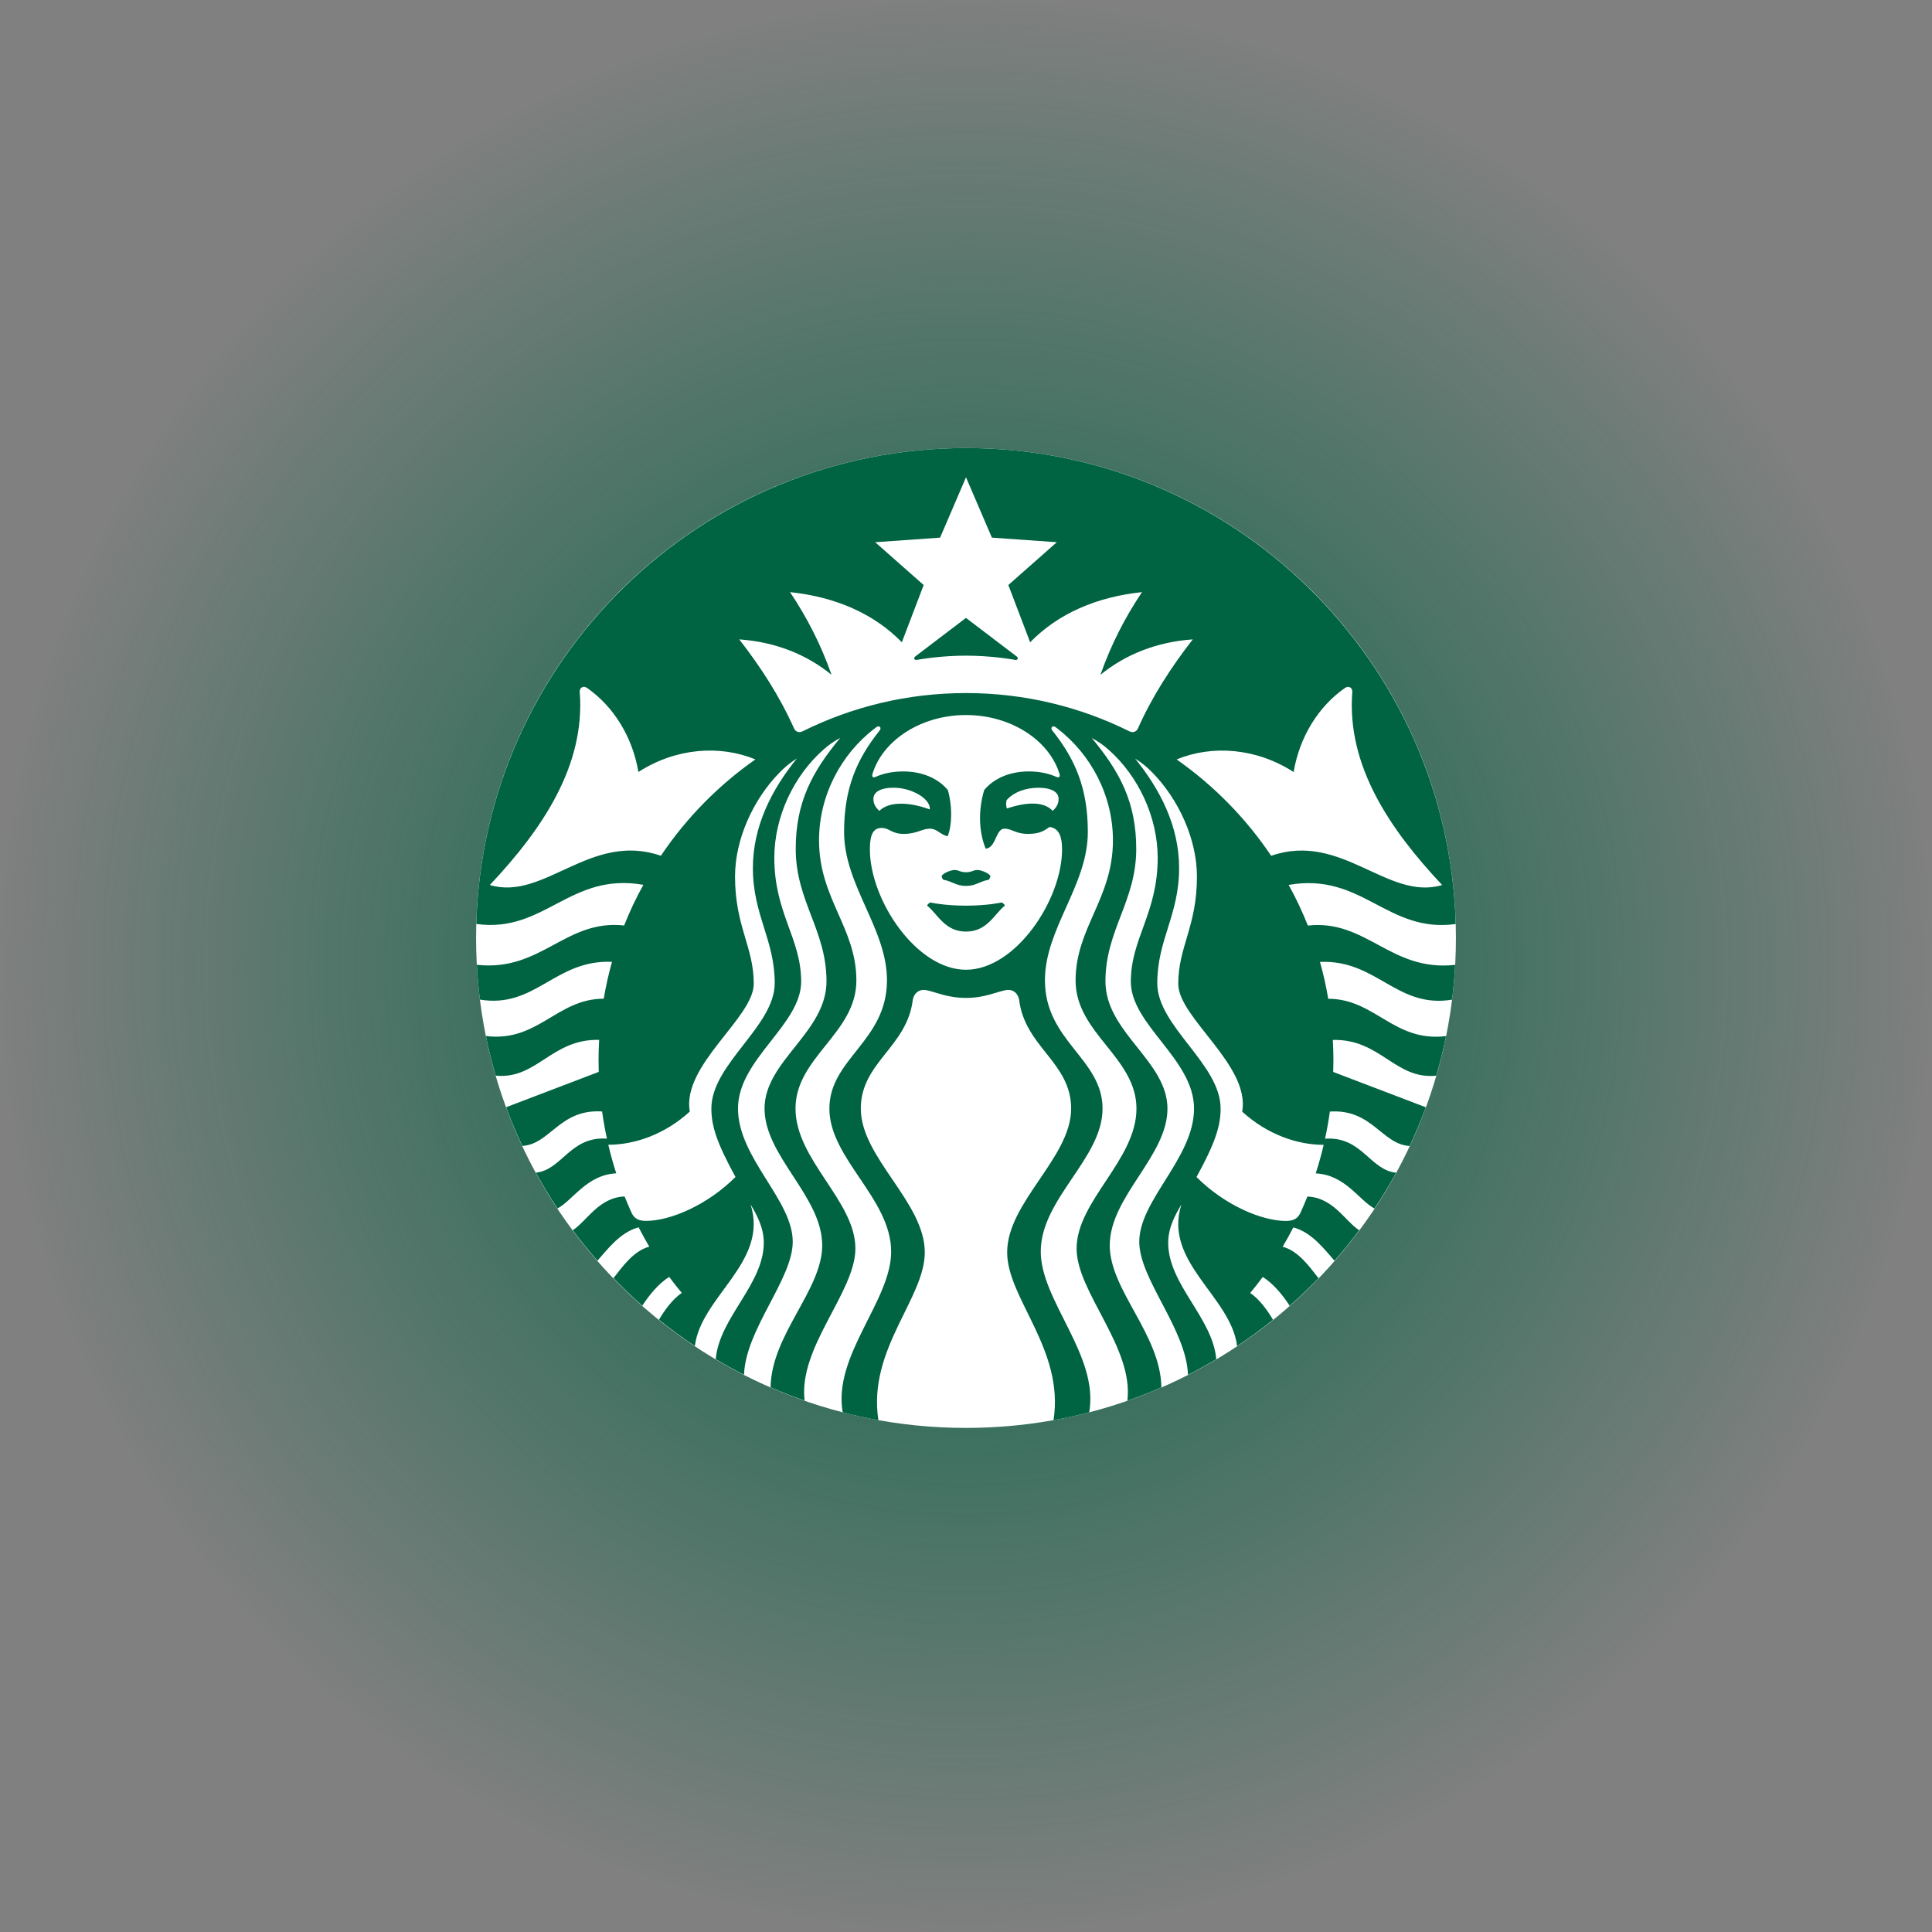 <svg width="69" height="69" viewBox="0 0 69 69" fill="none" xmlns="http://www.w3.org/2000/svg">
<rect x="0" y="0" width="69" height="69" fill="#808080" stroke="none"/>
<path d="M34.5 69C53.554 69 69 53.554 69 34.5C69 15.446 53.554 0 34.5 0C15.446 0 0 15.446 0 34.5C0 53.554 15.446 69 34.5 69Z" fill="url(#paint0_radial_717_198)"/>
<path d="M34.5 50.997C24.824 50.997 17.003 43.176 17.003 33.5C17.003 23.824 24.824 16.003 34.5 16.003C44.176 16.003 51.997 23.824 51.997 33.5C51.997 43.176 44.176 50.997 34.5 50.997Z" fill="white"/>
<path fill-rule="evenodd" clip-rule="evenodd" d="M51.97 34.459C51.948 34.877 51.91 35.292 51.859 35.702C49.879 36.03 49.171 34.265 47.142 34.354C47.263 34.784 47.362 35.223 47.437 35.671C49.11 35.669 49.785 37.234 51.646 37.003C51.548 37.481 51.43 37.953 51.294 38.418C49.823 38.563 49.304 37.1 47.601 37.14C47.615 37.383 47.622 37.628 47.622 37.875L47.615 38.284L50.923 39.546C50.75 40.016 50.556 40.477 50.345 40.928C49.351 40.873 49.008 39.597 47.495 39.699C47.45 40.026 47.392 40.349 47.323 40.668C48.637 40.576 48.92 41.785 49.861 41.883C49.621 42.321 49.363 42.746 49.088 43.161C48.531 42.862 48.047 41.961 46.99 41.906C47.099 41.571 47.194 41.232 47.274 40.887C46.336 40.887 45.264 40.521 44.365 39.702C44.656 38.042 42.08 36.352 42.08 35.137C42.08 33.817 42.748 33.086 42.748 31.306C42.748 29.985 42.106 28.552 41.139 27.573C40.952 27.383 40.76 27.229 40.539 27.091C41.428 28.191 42.111 29.495 42.111 31.005C42.111 32.681 41.331 33.566 41.331 35.113C41.331 36.66 43.593 37.998 43.593 39.593C43.593 40.221 43.393 40.834 42.732 42.037C43.748 43.052 45.071 43.605 45.925 43.605C46.202 43.605 46.35 43.521 46.45 43.303C46.535 43.115 46.616 42.925 46.692 42.734C47.612 42.769 48.033 43.605 48.542 43.938C48.263 44.313 47.969 44.675 47.662 45.026C47.321 44.648 46.862 44.013 46.191 43.836C46.071 44.069 45.944 44.299 45.81 44.525C46.388 44.683 46.784 45.266 47.09 45.65C46.76 45.991 46.416 46.319 46.059 46.634C45.835 46.286 45.488 45.845 45.098 45.607C44.954 45.802 44.804 45.992 44.65 46.177C44.981 46.402 45.273 46.806 45.464 47.135C45.051 47.467 44.624 47.781 44.182 48.075C43.964 46.298 41.538 45.08 42.192 43.019C41.978 43.382 41.721 43.836 41.721 44.383C41.721 45.876 43.311 47.06 43.438 48.543C43.108 48.74 42.771 48.926 42.428 49.101C42.371 47.471 40.688 45.687 40.688 44.349C40.688 42.856 42.644 41.356 42.644 39.593C42.644 37.829 40.387 36.608 40.387 35.059C40.387 33.511 41.346 32.621 41.346 30.637C41.346 29.183 40.656 27.712 39.589 26.773C39.401 26.606 39.214 26.474 38.991 26.358C39.997 27.564 40.58 28.659 40.58 30.32C40.58 32.185 39.48 33.221 39.48 35.048C39.48 36.875 41.695 37.891 41.695 39.594C41.695 41.297 39.634 42.732 39.634 44.481C39.634 46.073 41.451 47.661 41.478 49.55C41.081 49.723 40.676 49.881 40.264 50.025C40.495 48.117 38.45 46.149 38.45 44.593C38.45 42.891 40.588 41.428 40.588 39.594C40.588 37.758 38.414 36.905 38.414 35.02C38.414 33.137 39.748 32.094 39.748 30.014C39.748 28.392 38.947 26.933 37.778 26.029L37.703 25.973C37.593 25.892 37.502 25.99 37.58 26.087C38.409 27.121 38.851 28.167 38.851 29.715C38.851 31.619 37.319 33.165 37.319 35.009C37.319 37.186 39.377 37.808 39.377 39.594C39.377 41.379 37.17 42.807 37.17 44.702C37.17 46.46 39.258 48.411 38.9 50.44C38.481 50.548 38.057 50.643 37.626 50.72C38.018 48.193 35.97 46.379 35.97 44.726C35.97 42.937 38.255 41.342 38.255 39.594C38.255 37.944 36.615 37.406 36.399 35.718C36.369 35.488 36.184 35.317 35.929 35.36C35.596 35.42 35.169 35.64 34.499 35.64C33.828 35.64 33.401 35.42 33.068 35.36C32.813 35.318 32.629 35.489 32.599 35.718C32.384 37.406 30.743 37.944 30.743 39.594C30.743 41.342 33.028 42.937 33.028 44.726C33.028 46.379 30.98 48.193 31.371 50.72C30.941 50.642 30.516 50.548 30.097 50.44C29.739 48.411 31.827 46.46 31.827 44.702C31.827 42.807 29.621 41.379 29.621 39.594C29.621 37.808 31.678 37.186 31.678 35.009C31.678 33.165 30.146 31.619 30.146 29.715C30.146 28.167 30.589 27.122 31.417 26.087C31.495 25.99 31.404 25.892 31.294 25.973L31.22 26.029C30.051 26.931 29.251 28.39 29.251 30.011C29.251 32.092 30.585 33.135 30.585 35.018C30.585 36.902 28.411 37.755 28.411 39.591C28.411 41.426 30.55 42.889 30.55 44.59C30.55 46.147 28.504 48.115 28.736 50.022C28.324 49.879 27.919 49.72 27.521 49.547C27.549 47.659 29.365 46.07 29.365 44.479C29.365 42.729 27.305 41.294 27.305 39.591C27.305 37.888 29.518 36.872 29.518 35.045C29.518 33.219 28.419 32.183 28.419 30.318C28.419 28.657 29.002 27.562 30.008 26.355C29.784 26.471 29.598 26.604 29.41 26.771C28.343 27.71 27.654 29.181 27.654 30.634C27.654 32.618 28.613 33.509 28.613 35.056C28.613 36.605 26.357 37.827 26.357 39.591C26.357 41.354 28.312 42.854 28.312 44.347C28.312 45.686 26.628 47.47 26.572 49.099C26.228 48.923 25.891 48.738 25.562 48.541C25.689 47.058 27.278 45.873 27.278 44.381C27.278 43.834 27.023 43.38 26.807 43.016C27.461 45.078 25.035 46.296 24.817 48.073C24.375 47.779 23.948 47.464 23.536 47.133C23.726 46.804 24.018 46.4 24.35 46.175C24.195 45.991 24.045 45.8 23.901 45.605C23.511 45.843 23.163 46.284 22.94 46.632C22.584 46.317 22.24 45.989 21.91 45.647C22.216 45.263 22.611 44.68 23.189 44.523C23.056 44.297 22.928 44.067 22.808 43.833C22.137 44.01 21.678 44.646 21.337 45.024C21.03 44.673 20.736 44.31 20.457 43.936C20.967 43.602 21.388 42.766 22.307 42.731C22.384 42.922 22.465 43.113 22.55 43.301C22.649 43.519 22.798 43.603 23.075 43.603C23.929 43.603 25.251 43.05 26.268 42.035C25.607 40.831 25.406 40.218 25.406 39.591C25.406 37.996 27.669 36.658 27.669 35.111C27.669 33.564 26.889 32.679 26.889 31.003C26.889 29.492 27.571 28.188 28.46 27.088C28.24 27.227 28.048 27.381 27.86 27.571C26.893 28.55 26.251 29.983 26.251 31.304C26.251 33.084 26.92 33.814 26.92 35.135C26.92 36.35 24.343 38.04 24.635 39.7C23.736 40.519 22.663 40.884 21.725 40.884C21.806 41.23 21.901 41.569 22.009 41.904C20.952 41.96 20.468 42.861 19.91 43.159C19.635 42.744 19.378 42.318 19.138 41.881C20.078 41.783 20.362 40.573 21.676 40.666C21.608 40.346 21.549 40.023 21.504 39.696C19.991 39.595 19.648 40.871 18.654 40.925C18.443 40.474 18.249 40.014 18.076 39.544L21.384 38.282L21.377 37.873C21.377 37.626 21.385 37.38 21.398 37.138C19.695 37.098 19.176 38.56 17.704 38.416C17.569 37.951 17.451 37.48 17.353 37.001C19.214 37.231 19.888 35.667 21.562 35.668C21.638 35.22 21.736 34.782 21.857 34.351C19.828 34.263 19.12 36.028 17.14 35.7C17.088 35.29 17.052 34.875 17.03 34.457C19.331 34.714 20.195 32.822 22.291 33.053C22.488 32.552 22.718 32.068 22.977 31.601C20.349 31.139 19.457 33.337 17.011 32.999C17.275 23.568 25.004 16.003 34.5 16.003C43.996 16.003 51.725 23.568 51.989 33.001C49.543 33.339 48.651 31.142 46.023 31.604C46.282 32.07 46.511 32.555 46.709 33.056C48.804 32.824 49.667 34.716 51.97 34.459ZM31.159 27.643C31.131 27.734 31.169 27.792 31.274 27.745C31.566 27.614 31.898 27.551 32.26 27.551C32.922 27.551 33.506 27.794 33.851 28.218C34.004 28.721 34.016 29.451 33.844 29.867C33.571 29.806 33.473 29.595 33.206 29.595C32.94 29.595 32.734 29.782 32.282 29.782C31.83 29.782 31.777 29.569 31.48 29.569C31.131 29.569 31.067 29.928 31.067 30.334C31.067 32.144 32.73 34.634 34.499 34.634C36.268 34.634 37.931 32.144 37.931 30.334C37.931 29.928 37.848 29.581 37.483 29.534C37.301 29.665 37.134 29.782 36.717 29.782C36.265 29.782 36.141 29.595 35.875 29.595C35.553 29.595 35.585 30.273 35.204 30.311C34.95 29.699 34.938 28.916 35.149 28.218C35.495 27.794 36.078 27.551 36.74 27.551C37.101 27.551 37.436 27.615 37.725 27.745C37.831 27.792 37.867 27.733 37.84 27.643C37.484 26.456 36.124 25.537 34.5 25.537C32.876 25.537 31.515 26.456 31.159 27.643ZM34.5 31.151C34.712 31.151 34.76 31.07 34.905 31.071C35.044 31.072 35.313 31.182 35.371 31.283C35.367 31.335 35.347 31.38 35.311 31.421C35 31.468 34.86 31.64 34.501 31.64C34.141 31.64 34.001 31.468 33.691 31.421C33.653 31.38 33.635 31.334 33.631 31.283C33.689 31.182 33.957 31.072 34.095 31.071C34.24 31.07 34.287 31.151 34.5 31.151ZM39.301 24.1C39.684 23.015 40.17 22.067 40.786 21.147C39.153 21.32 37.788 21.917 36.791 22.938L36.012 20.894L37.743 19.365L35.425 19.201L34.5 17.046L33.575 19.201L31.257 19.365L32.988 20.894L32.209 22.938C31.212 21.917 29.847 21.32 28.215 21.147C28.83 22.067 29.316 23.016 29.698 24.1C28.798 23.366 27.684 22.926 26.401 22.835C27.171 23.824 27.852 24.878 28.357 26.012C28.415 26.14 28.537 26.182 28.669 26.116C30.426 25.243 32.405 24.752 34.499 24.752C36.593 24.752 38.572 25.243 40.33 26.116C40.462 26.182 40.585 26.14 40.642 26.012C41.147 24.878 41.829 23.824 42.599 22.835C41.316 22.926 40.202 23.367 39.301 24.1ZM22.8 27.571C22.593 26.332 21.921 25.231 20.963 24.567C20.831 24.475 20.693 24.562 20.705 24.715C20.908 27.334 19.377 29.608 17.494 31.607C19.435 32.19 21.086 29.691 23.603 30.563C24.505 29.219 25.652 28.051 26.979 27.121C25.691 26.594 24.131 26.716 22.8 27.571ZM33.23 32.231C33.23 32.231 33.71 32.345 34.5 32.345C35.29 32.345 35.77 32.231 35.77 32.231C35.77 32.231 35.862 32.264 35.886 32.346C35.52 32.629 35.266 33.271 34.5 33.271C33.734 33.271 33.481 32.629 33.113 32.346C33.138 32.265 33.23 32.231 33.23 32.231ZM35.953 28.573C35.923 28.66 35.923 28.789 35.965 28.875C36.671 28.633 37.294 28.624 37.595 28.96C37.755 28.815 37.807 28.684 37.807 28.531C37.807 28.296 37.568 28.134 37.086 28.134C36.696 28.134 36.24 28.253 35.953 28.573ZM31.405 28.96C31.746 28.619 32.463 28.634 33.209 28.909C33.242 28.538 32.578 28.133 31.914 28.133C31.432 28.133 31.193 28.296 31.193 28.531C31.193 28.684 31.245 28.815 31.405 28.96ZM36.26 23.568C36.106 23.54 35.367 23.416 34.5 23.416C33.633 23.416 32.894 23.54 32.74 23.568C32.653 23.584 32.619 23.497 32.686 23.447C32.746 23.402 34.499 22.068 34.499 22.068L36.312 23.447C36.381 23.497 36.347 23.584 36.26 23.568ZM51.506 31.608C49.624 29.609 48.093 27.335 48.296 24.717C48.308 24.563 48.17 24.476 48.038 24.568C47.08 25.232 46.407 26.333 46.202 27.572C44.869 26.717 43.31 26.595 42.022 27.122C43.347 28.051 44.495 29.219 45.399 30.564C47.914 29.692 49.566 32.19 51.506 31.608Z" fill="#006341"/>
<defs>
<radialGradient id="paint0_radial_717_198" cx="0" cy="0" r="1" gradientUnits="userSpaceOnUse" gradientTransform="translate(34.5 34.5) rotate(90) scale(34.5)">
<stop stop-color="#006341"/>
<stop offset="1" stop-color="#006341" stop-opacity="0"/>
</radialGradient>
</defs>
</svg>
